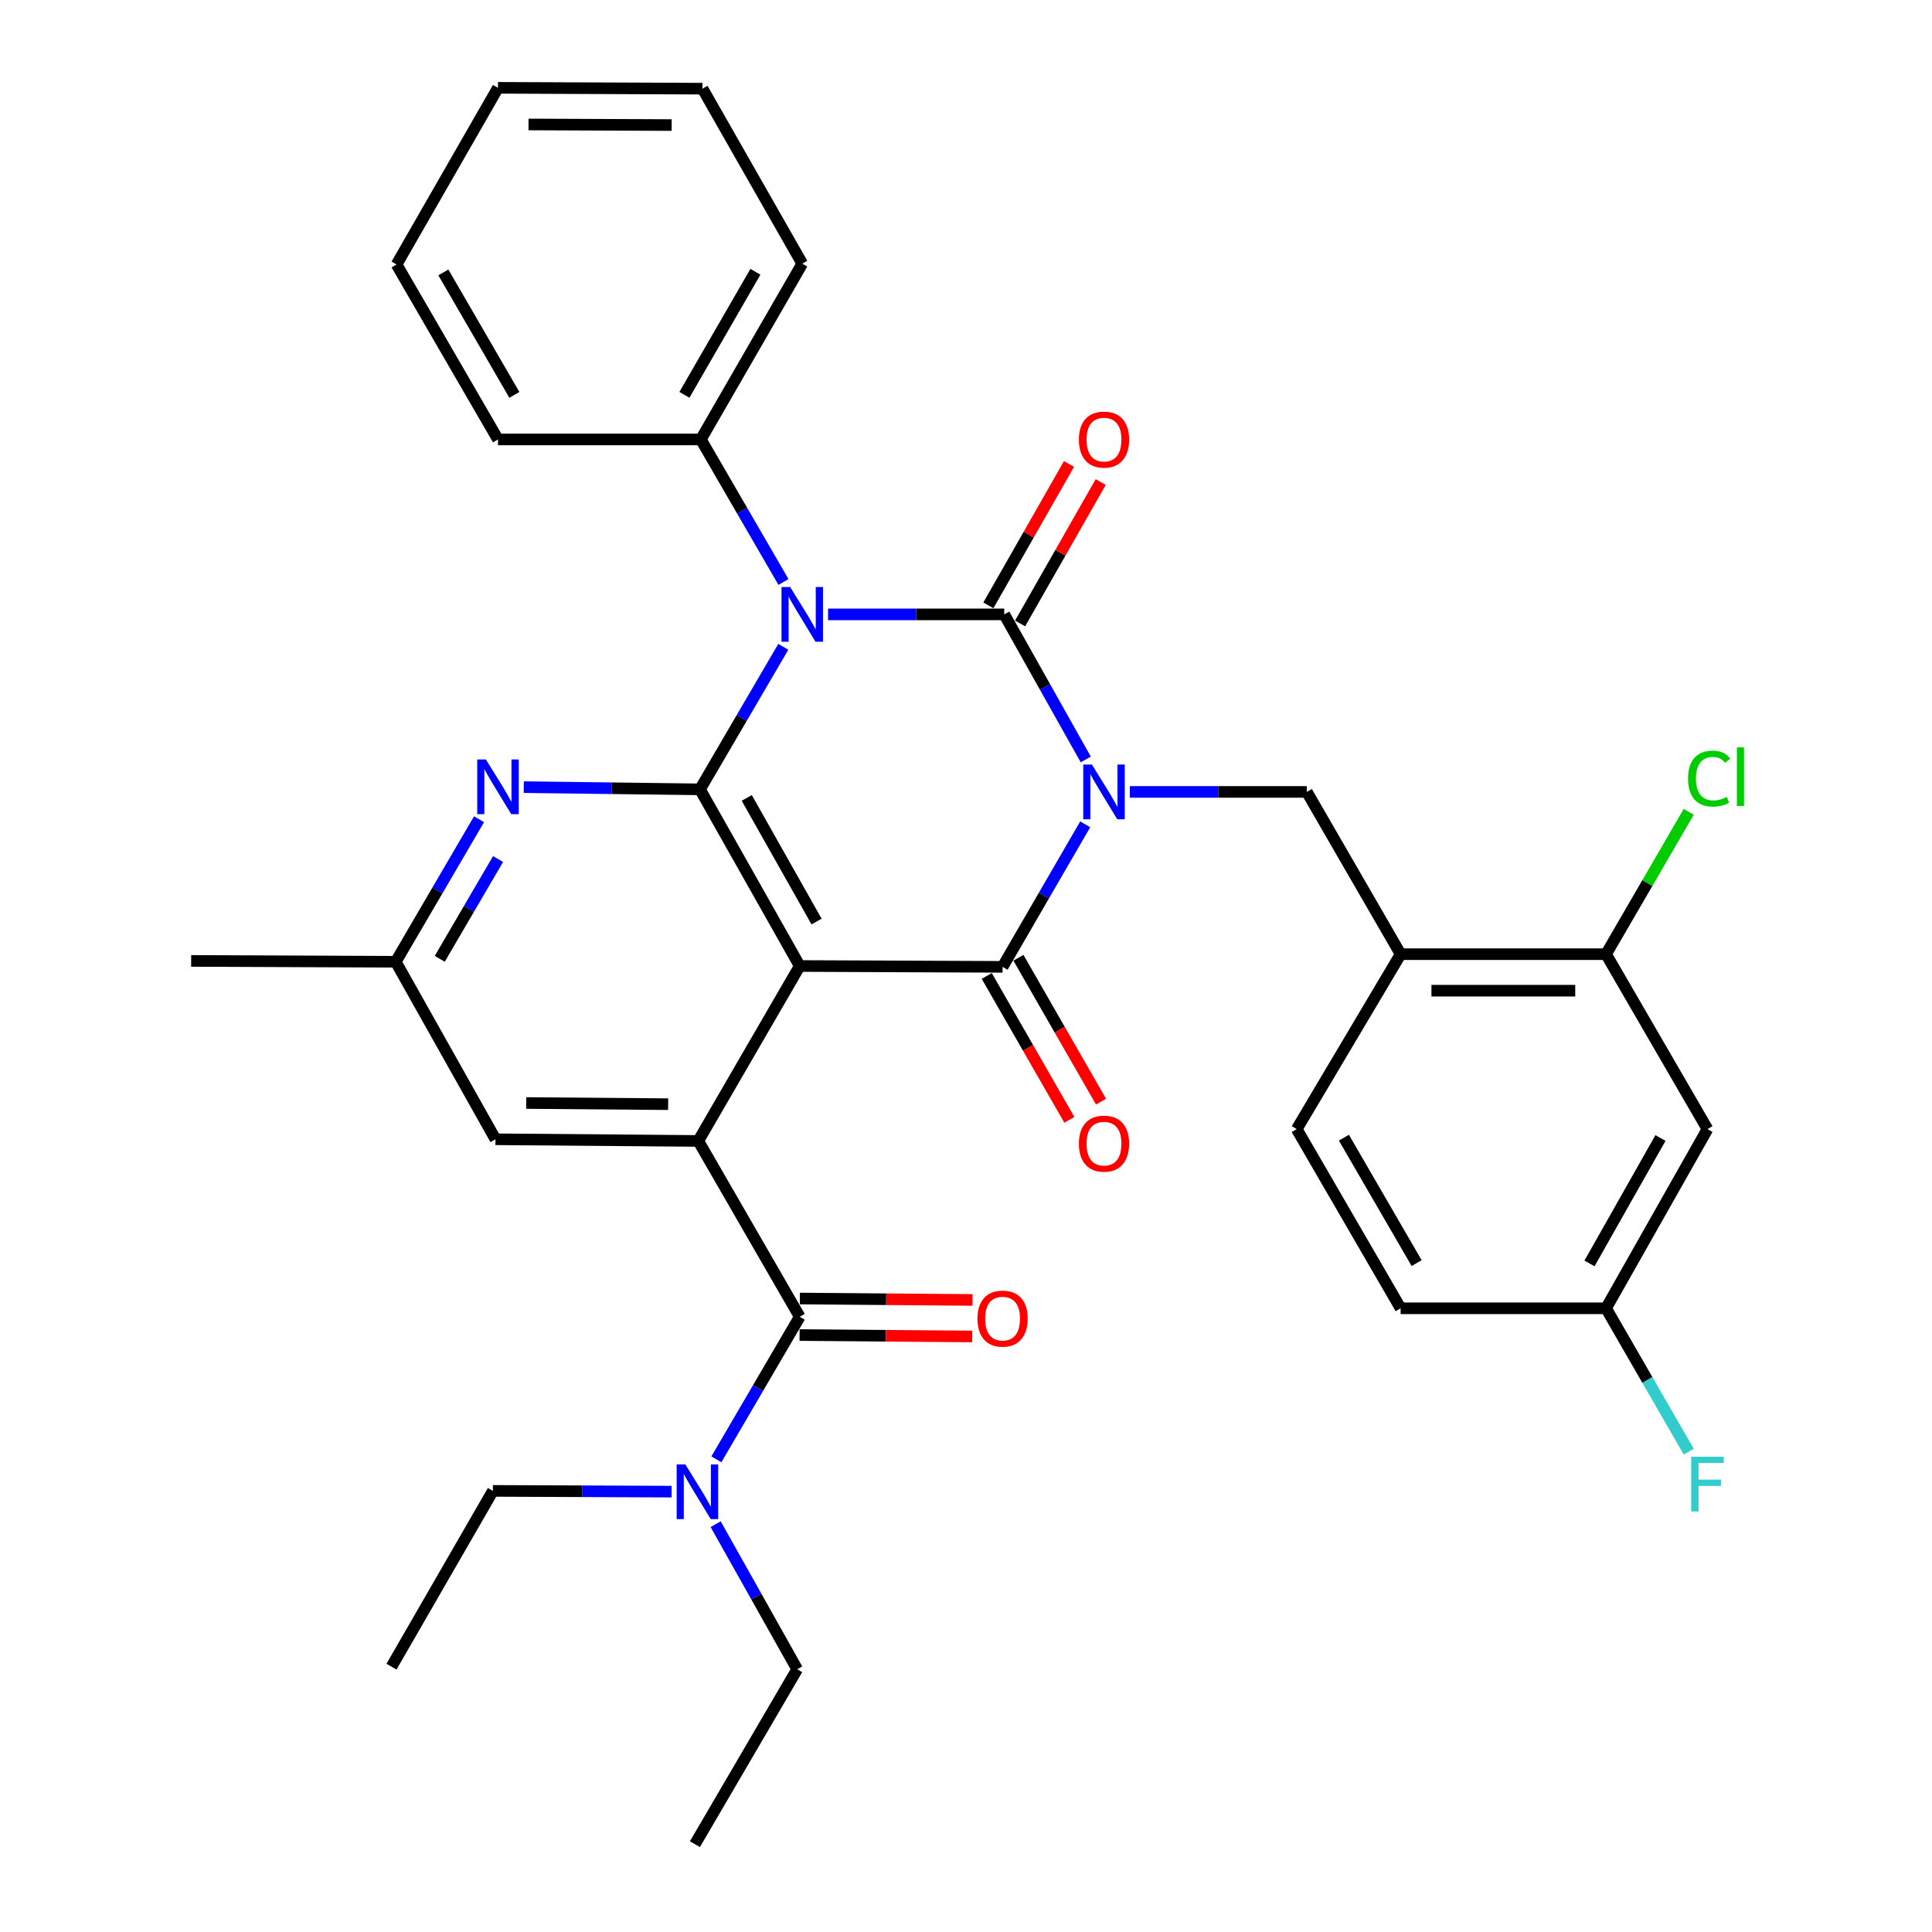<?xml version='1.0' encoding='iso-8859-1'?>
<svg version='1.1' baseProfile='full'
              xmlns='http://www.w3.org/2000/svg'
                      xmlns:rdkit='http://www.rdkit.org/xml'
                      xmlns:xlink='http://www.w3.org/1999/xlink'
                  xml:space='preserve'
width='1000px' height='1000px' viewBox='0 0 1000 1000'>
<!-- END OF HEADER -->
<rect style='opacity:1.0;fill:#FFFFFF;stroke:none' width='1000' height='1000' x='0' y='0'> </rect>
<path class='bond-0' d='M 561.991,393.096 L 540.893,355.552' style='fill:none;fill-rule:evenodd;stroke:#0000FF;stroke-width:6px;stroke-linecap:butt;stroke-linejoin:miter;stroke-opacity:1' />
<path class='bond-0' d='M 540.893,355.552 L 519.796,318.008' style='fill:none;fill-rule:evenodd;stroke:#000000;stroke-width:6px;stroke-linecap:butt;stroke-linejoin:miter;stroke-opacity:1' />
<path class='bond-3' d='M 561.703,426.668 L 540.319,463.554' style='fill:none;fill-rule:evenodd;stroke:#0000FF;stroke-width:6px;stroke-linecap:butt;stroke-linejoin:miter;stroke-opacity:1' />
<path class='bond-3' d='M 540.319,463.554 L 518.935,500.441' style='fill:none;fill-rule:evenodd;stroke:#000000;stroke-width:6px;stroke-linecap:butt;stroke-linejoin:miter;stroke-opacity:1' />
<path class='bond-7' d='M 584.794,409.891 L 630.606,409.891' style='fill:none;fill-rule:evenodd;stroke:#0000FF;stroke-width:6px;stroke-linecap:butt;stroke-linejoin:miter;stroke-opacity:1' />
<path class='bond-7' d='M 630.606,409.891 L 676.418,409.891' style='fill:none;fill-rule:evenodd;stroke:#000000;stroke-width:6px;stroke-linecap:butt;stroke-linejoin:miter;stroke-opacity:1' />
<path class='bond-1' d='M 519.796,318.008 L 474.199,318.008' style='fill:none;fill-rule:evenodd;stroke:#000000;stroke-width:6px;stroke-linecap:butt;stroke-linejoin:miter;stroke-opacity:1' />
<path class='bond-1' d='M 474.199,318.008 L 428.602,318.008' style='fill:none;fill-rule:evenodd;stroke:#0000FF;stroke-width:6px;stroke-linecap:butt;stroke-linejoin:miter;stroke-opacity:1' />
<path class='bond-11' d='M 528.006,322.689 L 548.871,286.097' style='fill:none;fill-rule:evenodd;stroke:#000000;stroke-width:6px;stroke-linecap:butt;stroke-linejoin:miter;stroke-opacity:1' />
<path class='bond-11' d='M 548.871,286.097 L 569.736,249.505' style='fill:none;fill-rule:evenodd;stroke:#FF0000;stroke-width:6px;stroke-linecap:butt;stroke-linejoin:miter;stroke-opacity:1' />
<path class='bond-11' d='M 511.586,313.326 L 532.451,276.734' style='fill:none;fill-rule:evenodd;stroke:#000000;stroke-width:6px;stroke-linecap:butt;stroke-linejoin:miter;stroke-opacity:1' />
<path class='bond-11' d='M 532.451,276.734 L 553.317,240.142' style='fill:none;fill-rule:evenodd;stroke:#FF0000;stroke-width:6px;stroke-linecap:butt;stroke-linejoin:miter;stroke-opacity:1' />
<path class='bond-12' d='M 405.522,301.231 L 384.138,264.344' style='fill:none;fill-rule:evenodd;stroke:#0000FF;stroke-width:6px;stroke-linecap:butt;stroke-linejoin:miter;stroke-opacity:1' />
<path class='bond-12' d='M 384.138,264.344 L 362.753,227.458' style='fill:none;fill-rule:evenodd;stroke:#000000;stroke-width:6px;stroke-linecap:butt;stroke-linejoin:miter;stroke-opacity:1' />
<path class='bond-34' d='M 405.438,334.79 L 383.875,371.679' style='fill:none;fill-rule:evenodd;stroke:#0000FF;stroke-width:6px;stroke-linecap:butt;stroke-linejoin:miter;stroke-opacity:1' />
<path class='bond-34' d='M 383.875,371.679 L 362.312,408.568' style='fill:none;fill-rule:evenodd;stroke:#000000;stroke-width:6px;stroke-linecap:butt;stroke-linejoin:miter;stroke-opacity:1' />
<path class='bond-2' d='M 413.935,500 L 518.935,500.441' style='fill:none;fill-rule:evenodd;stroke:#000000;stroke-width:6px;stroke-linecap:butt;stroke-linejoin:miter;stroke-opacity:1' />
<path class='bond-4' d='M 413.935,500 L 362.312,408.568' style='fill:none;fill-rule:evenodd;stroke:#000000;stroke-width:6px;stroke-linecap:butt;stroke-linejoin:miter;stroke-opacity:1' />
<path class='bond-4' d='M 422.651,476.992 L 386.515,412.99' style='fill:none;fill-rule:evenodd;stroke:#000000;stroke-width:6px;stroke-linecap:butt;stroke-linejoin:miter;stroke-opacity:1' />
<path class='bond-5' d='M 413.935,500 L 361.43,590.55' style='fill:none;fill-rule:evenodd;stroke:#000000;stroke-width:6px;stroke-linecap:butt;stroke-linejoin:miter;stroke-opacity:1' />
<path class='bond-13' d='M 510.738,505.147 L 532.118,542.385' style='fill:none;fill-rule:evenodd;stroke:#000000;stroke-width:6px;stroke-linecap:butt;stroke-linejoin:miter;stroke-opacity:1' />
<path class='bond-13' d='M 532.118,542.385 L 553.498,579.623' style='fill:none;fill-rule:evenodd;stroke:#FF0000;stroke-width:6px;stroke-linecap:butt;stroke-linejoin:miter;stroke-opacity:1' />
<path class='bond-13' d='M 527.131,495.735 L 548.51,532.974' style='fill:none;fill-rule:evenodd;stroke:#000000;stroke-width:6px;stroke-linecap:butt;stroke-linejoin:miter;stroke-opacity:1' />
<path class='bond-13' d='M 548.51,532.974 L 569.89,570.212' style='fill:none;fill-rule:evenodd;stroke:#FF0000;stroke-width:6px;stroke-linecap:butt;stroke-linejoin:miter;stroke-opacity:1' />
<path class='bond-8' d='M 362.312,408.568 L 316.71,407.995' style='fill:none;fill-rule:evenodd;stroke:#000000;stroke-width:6px;stroke-linecap:butt;stroke-linejoin:miter;stroke-opacity:1' />
<path class='bond-8' d='M 316.71,407.995 L 271.108,407.423' style='fill:none;fill-rule:evenodd;stroke:#0000FF;stroke-width:6px;stroke-linecap:butt;stroke-linejoin:miter;stroke-opacity:1' />
<path class='bond-6' d='M 361.43,590.55 L 413.935,681.562' style='fill:none;fill-rule:evenodd;stroke:#000000;stroke-width:6px;stroke-linecap:butt;stroke-linejoin:miter;stroke-opacity:1' />
<path class='bond-14' d='M 361.43,590.55 L 256.463,589.689' style='fill:none;fill-rule:evenodd;stroke:#000000;stroke-width:6px;stroke-linecap:butt;stroke-linejoin:miter;stroke-opacity:1' />
<path class='bond-14' d='M 345.84,571.52 L 272.363,570.917' style='fill:none;fill-rule:evenodd;stroke:#000000;stroke-width:6px;stroke-linecap:butt;stroke-linejoin:miter;stroke-opacity:1' />
<path class='bond-15' d='M 413.935,681.562 L 392.368,718.451' style='fill:none;fill-rule:evenodd;stroke:#000000;stroke-width:6px;stroke-linecap:butt;stroke-linejoin:miter;stroke-opacity:1' />
<path class='bond-15' d='M 392.368,718.451 L 370.801,755.34' style='fill:none;fill-rule:evenodd;stroke:#0000FF;stroke-width:6px;stroke-linecap:butt;stroke-linejoin:miter;stroke-opacity:1' />
<path class='bond-18' d='M 413.857,691.013 L 458.544,691.383' style='fill:none;fill-rule:evenodd;stroke:#000000;stroke-width:6px;stroke-linecap:butt;stroke-linejoin:miter;stroke-opacity:1' />
<path class='bond-18' d='M 458.544,691.383 L 503.231,691.754' style='fill:none;fill-rule:evenodd;stroke:#FF0000;stroke-width:6px;stroke-linecap:butt;stroke-linejoin:miter;stroke-opacity:1' />
<path class='bond-18' d='M 414.014,672.111 L 458.701,672.482' style='fill:none;fill-rule:evenodd;stroke:#000000;stroke-width:6px;stroke-linecap:butt;stroke-linejoin:miter;stroke-opacity:1' />
<path class='bond-18' d='M 458.701,672.482 L 503.388,672.853' style='fill:none;fill-rule:evenodd;stroke:#FF0000;stroke-width:6px;stroke-linecap:butt;stroke-linejoin:miter;stroke-opacity:1' />
<path class='bond-9' d='M 676.418,409.891 L 724.964,493.878' style='fill:none;fill-rule:evenodd;stroke:#000000;stroke-width:6px;stroke-linecap:butt;stroke-linejoin:miter;stroke-opacity:1' />
<path class='bond-36' d='M 247.946,424.038 L 226.388,460.927' style='fill:none;fill-rule:evenodd;stroke:#0000FF;stroke-width:6px;stroke-linecap:butt;stroke-linejoin:miter;stroke-opacity:1' />
<path class='bond-36' d='M 226.388,460.927 L 204.829,497.816' style='fill:none;fill-rule:evenodd;stroke:#000000;stroke-width:6px;stroke-linecap:butt;stroke-linejoin:miter;stroke-opacity:1' />
<path class='bond-36' d='M 257.798,444.642 L 242.707,470.464' style='fill:none;fill-rule:evenodd;stroke:#0000FF;stroke-width:6px;stroke-linecap:butt;stroke-linejoin:miter;stroke-opacity:1' />
<path class='bond-36' d='M 242.707,470.464 L 227.616,496.286' style='fill:none;fill-rule:evenodd;stroke:#000000;stroke-width:6px;stroke-linecap:butt;stroke-linejoin:miter;stroke-opacity:1' />
<path class='bond-10' d='M 724.964,493.878 L 831.286,493.878' style='fill:none;fill-rule:evenodd;stroke:#000000;stroke-width:6px;stroke-linecap:butt;stroke-linejoin:miter;stroke-opacity:1' />
<path class='bond-10' d='M 740.912,512.78 L 815.338,512.78' style='fill:none;fill-rule:evenodd;stroke:#000000;stroke-width:6px;stroke-linecap:butt;stroke-linejoin:miter;stroke-opacity:1' />
<path class='bond-19' d='M 724.964,493.878 L 671.178,584.428' style='fill:none;fill-rule:evenodd;stroke:#000000;stroke-width:6px;stroke-linecap:butt;stroke-linejoin:miter;stroke-opacity:1' />
<path class='bond-16' d='M 831.286,493.878 L 883.781,584.428' style='fill:none;fill-rule:evenodd;stroke:#000000;stroke-width:6px;stroke-linecap:butt;stroke-linejoin:miter;stroke-opacity:1' />
<path class='bond-21' d='M 831.286,493.878 L 852.684,457.039' style='fill:none;fill-rule:evenodd;stroke:#000000;stroke-width:6px;stroke-linecap:butt;stroke-linejoin:miter;stroke-opacity:1' />
<path class='bond-21' d='M 852.684,457.039 L 874.083,420.201' style='fill:none;fill-rule:evenodd;stroke:#00CC00;stroke-width:6px;stroke-linecap:butt;stroke-linejoin:miter;stroke-opacity:1' />
<path class='bond-26' d='M 362.753,227.458 L 415.248,136.467' style='fill:none;fill-rule:evenodd;stroke:#000000;stroke-width:6px;stroke-linecap:butt;stroke-linejoin:miter;stroke-opacity:1' />
<path class='bond-26' d='M 354.255,204.363 L 391.001,140.67' style='fill:none;fill-rule:evenodd;stroke:#000000;stroke-width:6px;stroke-linecap:butt;stroke-linejoin:miter;stroke-opacity:1' />
<path class='bond-27' d='M 362.753,227.458 L 257.754,227.458' style='fill:none;fill-rule:evenodd;stroke:#000000;stroke-width:6px;stroke-linecap:butt;stroke-linejoin:miter;stroke-opacity:1' />
<path class='bond-17' d='M 256.463,589.689 L 204.829,497.816' style='fill:none;fill-rule:evenodd;stroke:#000000;stroke-width:6px;stroke-linecap:butt;stroke-linejoin:miter;stroke-opacity:1' />
<path class='bond-24' d='M 370.428,788.917 L 391.525,826.456' style='fill:none;fill-rule:evenodd;stroke:#0000FF;stroke-width:6px;stroke-linecap:butt;stroke-linejoin:miter;stroke-opacity:1' />
<path class='bond-24' d='M 391.525,826.456 L 412.623,863.995' style='fill:none;fill-rule:evenodd;stroke:#000000;stroke-width:6px;stroke-linecap:butt;stroke-linejoin:miter;stroke-opacity:1' />
<path class='bond-25' d='M 347.602,772.067 L 301.36,771.874' style='fill:none;fill-rule:evenodd;stroke:#0000FF;stroke-width:6px;stroke-linecap:butt;stroke-linejoin:miter;stroke-opacity:1' />
<path class='bond-25' d='M 301.36,771.874 L 255.118,771.681' style='fill:none;fill-rule:evenodd;stroke:#000000;stroke-width:6px;stroke-linecap:butt;stroke-linejoin:miter;stroke-opacity:1' />
<path class='bond-35' d='M 883.781,584.428 L 831.286,677.173' style='fill:none;fill-rule:evenodd;stroke:#000000;stroke-width:6px;stroke-linecap:butt;stroke-linejoin:miter;stroke-opacity:1' />
<path class='bond-35' d='M 859.457,589.029 L 822.711,653.95' style='fill:none;fill-rule:evenodd;stroke:#000000;stroke-width:6px;stroke-linecap:butt;stroke-linejoin:miter;stroke-opacity:1' />
<path class='bond-28' d='M 204.829,497.816 L 98.948,497.375' style='fill:none;fill-rule:evenodd;stroke:#000000;stroke-width:6px;stroke-linecap:butt;stroke-linejoin:miter;stroke-opacity:1' />
<path class='bond-22' d='M 671.178,584.428 L 724.964,677.173' style='fill:none;fill-rule:evenodd;stroke:#000000;stroke-width:6px;stroke-linecap:butt;stroke-linejoin:miter;stroke-opacity:1' />
<path class='bond-22' d='M 695.597,588.857 L 733.247,653.778' style='fill:none;fill-rule:evenodd;stroke:#000000;stroke-width:6px;stroke-linecap:butt;stroke-linejoin:miter;stroke-opacity:1' />
<path class='bond-20' d='M 831.286,677.173 L 724.964,677.173' style='fill:none;fill-rule:evenodd;stroke:#000000;stroke-width:6px;stroke-linecap:butt;stroke-linejoin:miter;stroke-opacity:1' />
<path class='bond-23' d='M 831.286,677.173 L 852.691,714.275' style='fill:none;fill-rule:evenodd;stroke:#000000;stroke-width:6px;stroke-linecap:butt;stroke-linejoin:miter;stroke-opacity:1' />
<path class='bond-23' d='M 852.691,714.275 L 874.096,751.377' style='fill:none;fill-rule:evenodd;stroke:#33CCCC;stroke-width:6px;stroke-linecap:butt;stroke-linejoin:miter;stroke-opacity:1' />
<path class='bond-30' d='M 412.623,863.995 L 359.687,954.545' style='fill:none;fill-rule:evenodd;stroke:#000000;stroke-width:6px;stroke-linecap:butt;stroke-linejoin:miter;stroke-opacity:1' />
<path class='bond-29' d='M 255.118,771.681 L 202.634,862.662' style='fill:none;fill-rule:evenodd;stroke:#000000;stroke-width:6px;stroke-linecap:butt;stroke-linejoin:miter;stroke-opacity:1' />
<path class='bond-31' d='M 415.248,136.467 L 363.615,45.896' style='fill:none;fill-rule:evenodd;stroke:#000000;stroke-width:6px;stroke-linecap:butt;stroke-linejoin:miter;stroke-opacity:1' />
<path class='bond-32' d='M 257.754,227.458 L 205.26,136.897' style='fill:none;fill-rule:evenodd;stroke:#000000;stroke-width:6px;stroke-linecap:butt;stroke-linejoin:miter;stroke-opacity:1' />
<path class='bond-32' d='M 266.233,204.394 L 229.487,141.002' style='fill:none;fill-rule:evenodd;stroke:#000000;stroke-width:6px;stroke-linecap:butt;stroke-linejoin:miter;stroke-opacity:1' />
<path class='bond-37' d='M 363.615,45.896 L 257.754,45.455' style='fill:none;fill-rule:evenodd;stroke:#000000;stroke-width:6px;stroke-linecap:butt;stroke-linejoin:miter;stroke-opacity:1' />
<path class='bond-37' d='M 347.657,64.731 L 273.554,64.422' style='fill:none;fill-rule:evenodd;stroke:#000000;stroke-width:6px;stroke-linecap:butt;stroke-linejoin:miter;stroke-opacity:1' />
<path class='bond-33' d='M 205.26,136.897 L 257.754,45.455' style='fill:none;fill-rule:evenodd;stroke:#000000;stroke-width:6px;stroke-linecap:butt;stroke-linejoin:miter;stroke-opacity:1' />
<path  class='atom-0' d='M 565.169 395.731
L 574.449 410.731
Q 575.369 412.211, 576.849 414.891
Q 578.329 417.571, 578.409 417.731
L 578.409 395.731
L 582.169 395.731
L 582.169 424.051
L 578.289 424.051
L 568.329 407.651
Q 567.169 405.731, 565.929 403.531
Q 564.729 401.331, 564.369 400.651
L 564.369 424.051
L 560.689 424.051
L 560.689 395.731
L 565.169 395.731
' fill='#0000FF'/>
<path  class='atom-2' d='M 408.988 303.848
L 418.268 318.848
Q 419.188 320.328, 420.668 323.008
Q 422.148 325.688, 422.228 325.848
L 422.228 303.848
L 425.988 303.848
L 425.988 332.168
L 422.108 332.168
L 412.148 315.768
Q 410.988 313.848, 409.748 311.648
Q 408.548 309.448, 408.188 308.768
L 408.188 332.168
L 404.508 332.168
L 404.508 303.848
L 408.988 303.848
' fill='#0000FF'/>
<path  class='atom-9' d='M 251.494 393.095
L 260.774 408.095
Q 261.694 409.575, 263.174 412.255
Q 264.654 414.935, 264.734 415.095
L 264.734 393.095
L 268.494 393.095
L 268.494 421.415
L 264.614 421.415
L 254.654 405.015
Q 253.494 403.095, 252.254 400.895
Q 251.054 398.695, 250.694 398.015
L 250.694 421.415
L 247.014 421.415
L 247.014 393.095
L 251.494 393.095
' fill='#0000FF'/>
<path  class='atom-12' d='M 558.429 227.538
Q 558.429 220.738, 561.789 216.938
Q 565.149 213.138, 571.429 213.138
Q 577.709 213.138, 581.069 216.938
Q 584.429 220.738, 584.429 227.538
Q 584.429 234.418, 581.029 238.338
Q 577.629 242.218, 571.429 242.218
Q 565.189 242.218, 561.789 238.338
Q 558.429 234.458, 558.429 227.538
M 571.429 239.018
Q 575.749 239.018, 578.069 236.138
Q 580.429 233.218, 580.429 227.538
Q 580.429 221.978, 578.069 219.178
Q 575.749 216.338, 571.429 216.338
Q 567.109 216.338, 564.749 219.138
Q 562.429 221.938, 562.429 227.538
Q 562.429 233.258, 564.749 236.138
Q 567.109 239.018, 571.429 239.018
' fill='#FF0000'/>
<path  class='atom-14' d='M 558.429 591.953
Q 558.429 585.153, 561.789 581.353
Q 565.149 577.553, 571.429 577.553
Q 577.709 577.553, 581.069 581.353
Q 584.429 585.153, 584.429 591.953
Q 584.429 598.833, 581.029 602.753
Q 577.629 606.633, 571.429 606.633
Q 565.189 606.633, 561.789 602.753
Q 558.429 598.873, 558.429 591.953
M 571.429 603.433
Q 575.749 603.433, 578.069 600.553
Q 580.429 597.633, 580.429 591.953
Q 580.429 586.393, 578.069 583.593
Q 575.749 580.753, 571.429 580.753
Q 567.109 580.753, 564.749 583.553
Q 562.429 586.353, 562.429 591.953
Q 562.429 597.673, 564.749 600.553
Q 567.109 603.433, 571.429 603.433
' fill='#FF0000'/>
<path  class='atom-16' d='M 354.729 757.962
L 364.009 772.962
Q 364.929 774.442, 366.409 777.122
Q 367.889 779.802, 367.969 779.962
L 367.969 757.962
L 371.729 757.962
L 371.729 786.282
L 367.849 786.282
L 357.889 769.882
Q 356.729 767.962, 355.489 765.762
Q 354.289 763.562, 353.929 762.882
L 353.929 786.282
L 350.249 786.282
L 350.249 757.962
L 354.729 757.962
' fill='#0000FF'/>
<path  class='atom-19' d='M 505.935 682.514
Q 505.935 675.714, 509.295 671.914
Q 512.655 668.114, 518.935 668.114
Q 525.215 668.114, 528.575 671.914
Q 531.935 675.714, 531.935 682.514
Q 531.935 689.394, 528.535 693.314
Q 525.135 697.194, 518.935 697.194
Q 512.695 697.194, 509.295 693.314
Q 505.935 689.434, 505.935 682.514
M 518.935 693.994
Q 523.255 693.994, 525.575 691.114
Q 527.935 688.194, 527.935 682.514
Q 527.935 676.954, 525.575 674.154
Q 523.255 671.314, 518.935 671.314
Q 514.615 671.314, 512.255 674.114
Q 509.935 676.914, 509.935 682.514
Q 509.935 688.234, 512.255 691.114
Q 514.615 693.994, 518.935 693.994
' fill='#FF0000'/>
<path  class='atom-22' d='M 873.732 402.985
Q 873.732 395.945, 877.012 392.265
Q 880.332 388.545, 886.612 388.545
Q 892.452 388.545, 895.572 392.665
L 892.932 394.825
Q 890.652 391.825, 886.612 391.825
Q 882.332 391.825, 880.052 394.705
Q 877.812 397.545, 877.812 402.985
Q 877.812 408.585, 880.132 411.465
Q 882.492 414.345, 887.052 414.345
Q 890.172 414.345, 893.812 412.465
L 894.932 415.465
Q 893.452 416.425, 891.212 416.985
Q 888.972 417.545, 886.492 417.545
Q 880.332 417.545, 877.012 413.785
Q 873.732 410.025, 873.732 402.985
' fill='#00CC00'/>
<path  class='atom-22' d='M 899.012 386.825
L 902.692 386.825
L 902.692 417.185
L 899.012 417.185
L 899.012 386.825
' fill='#00CC00'/>
<path  class='atom-24' d='M 875.361 754.004
L 892.201 754.004
L 892.201 757.244
L 879.161 757.244
L 879.161 765.844
L 890.761 765.844
L 890.761 769.124
L 879.161 769.124
L 879.161 782.324
L 875.361 782.324
L 875.361 754.004
' fill='#33CCCC'/>
</svg>
